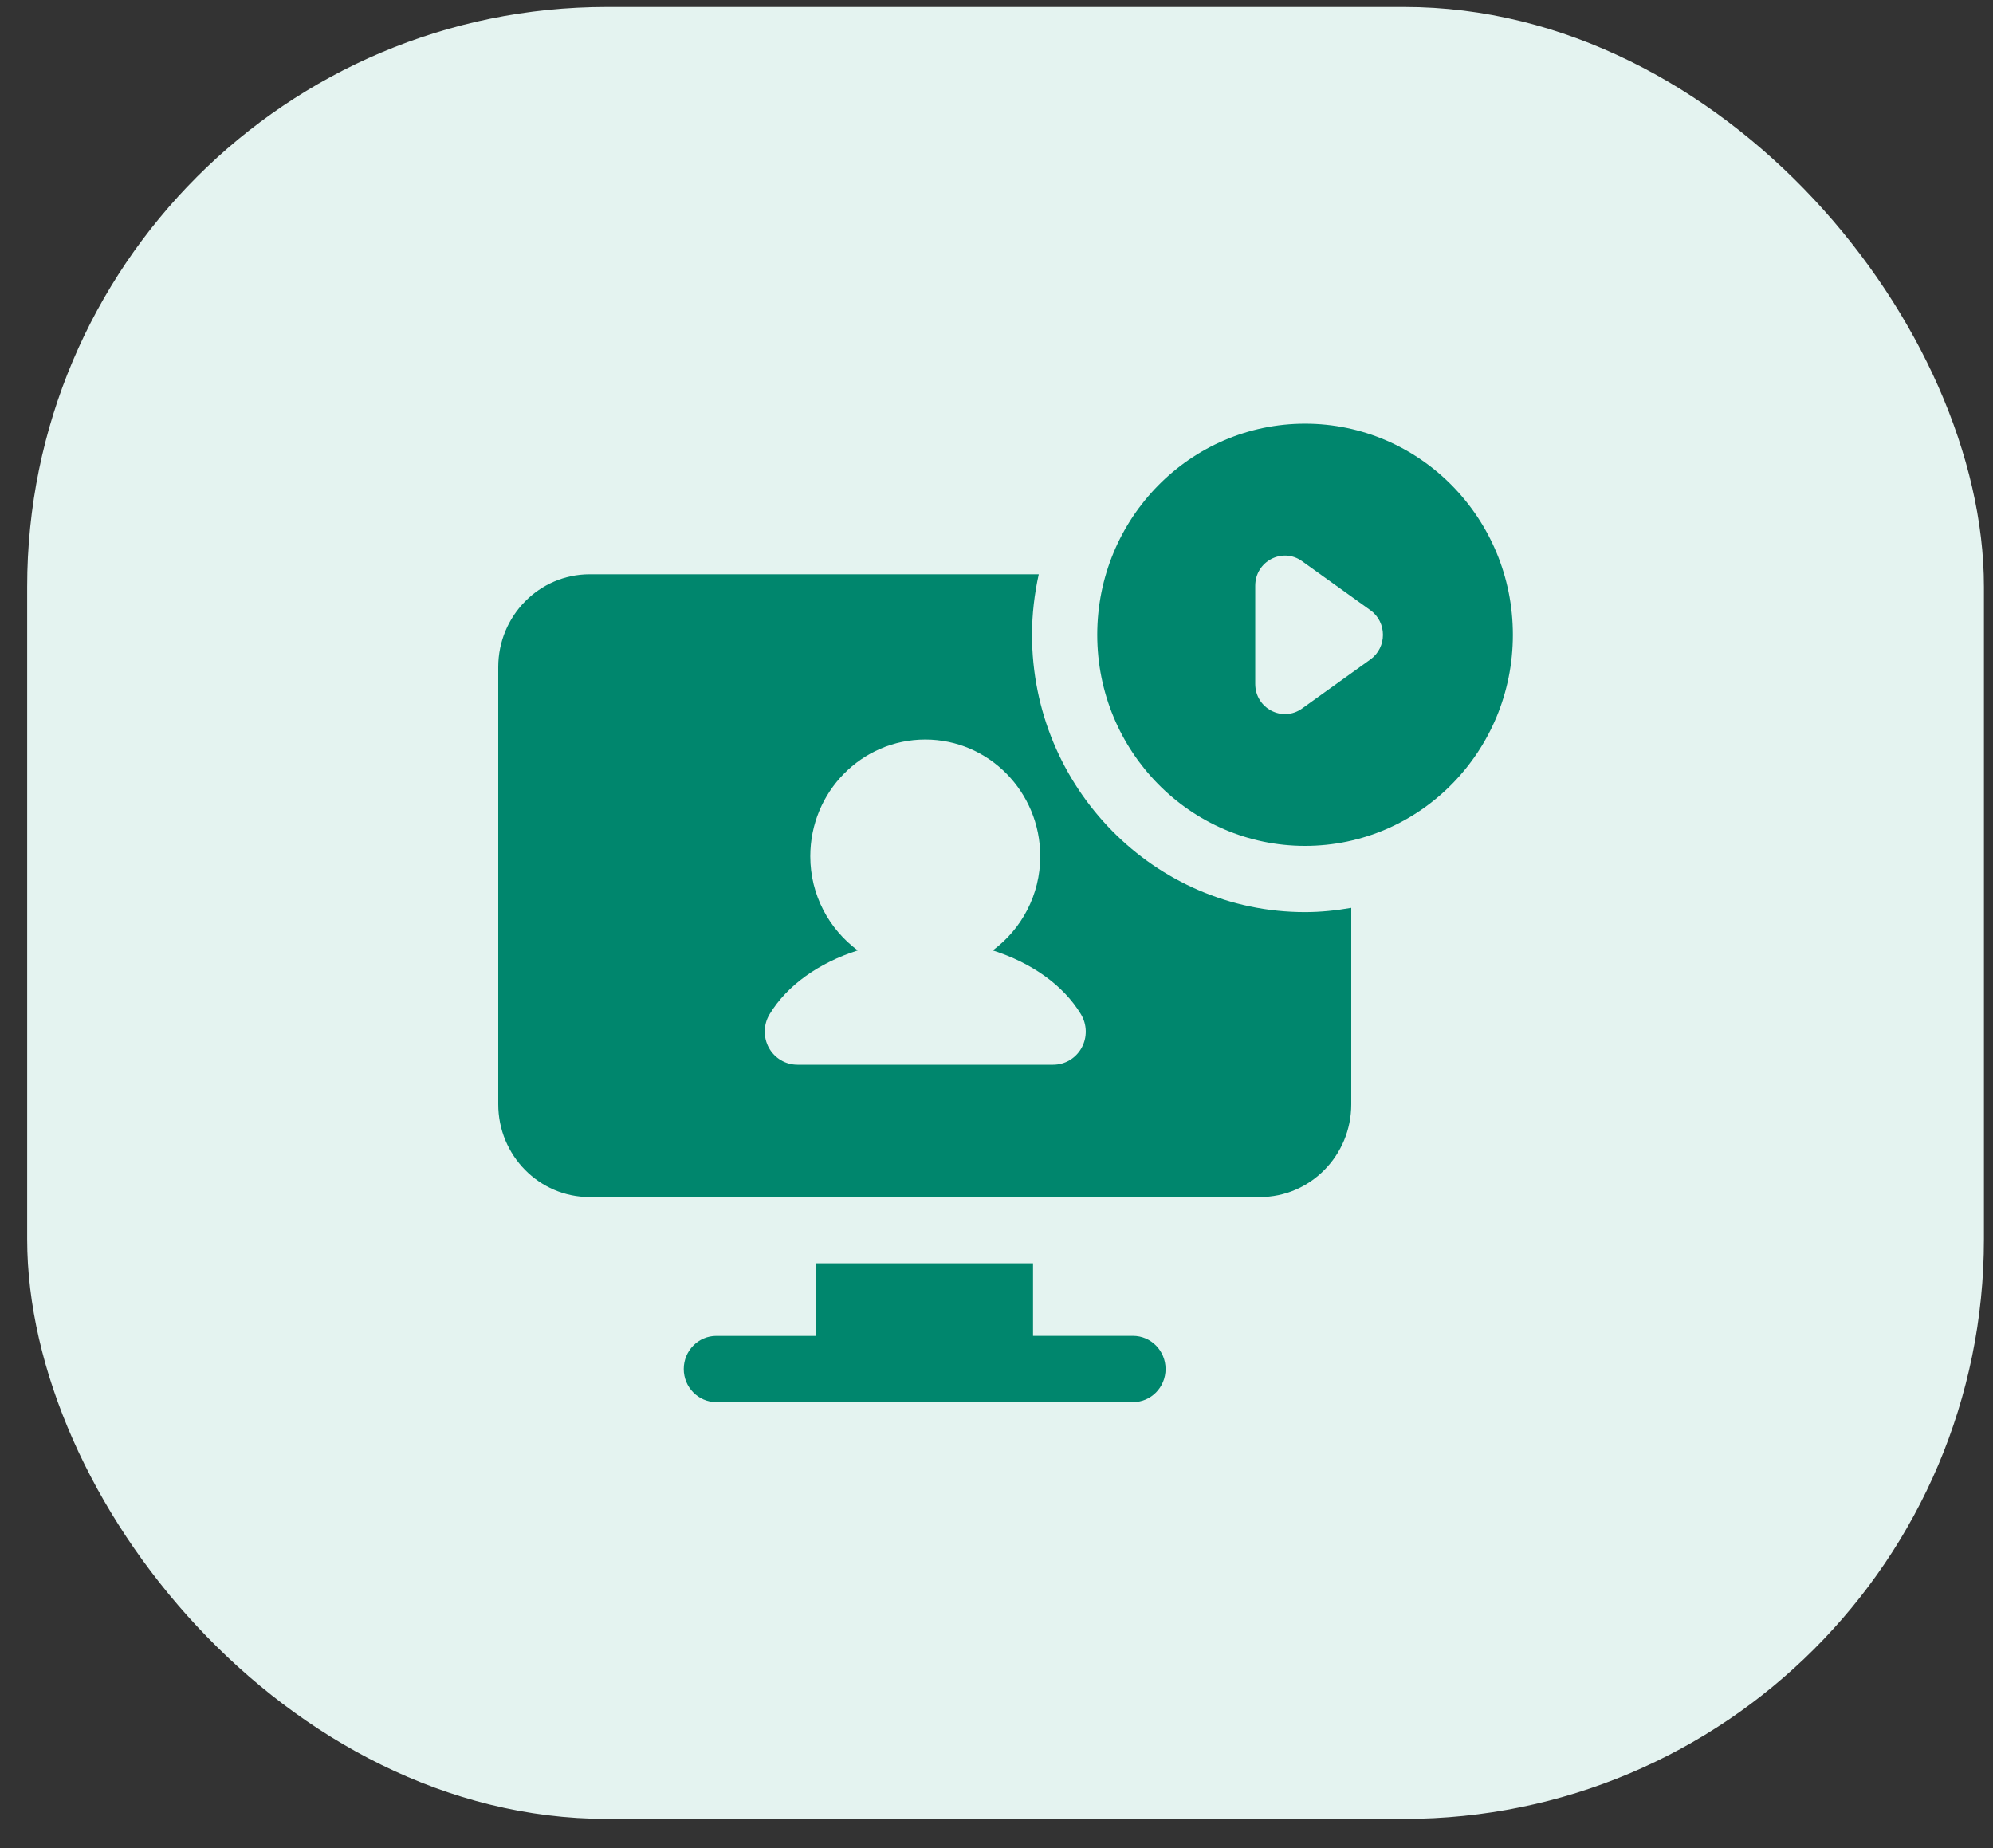 <svg width="55" height="51" viewBox="0 0 55 51" fill="none" xmlns="http://www.w3.org/2000/svg">
<rect x="0" y="0" width="55" height="51" fill="#333333" stroke="none"/>
<rect x="0.75" y="0.192" width="54" height="50" rx="16" fill="#E4F3F0"/>
<path d="M36.015 11.692C32.848 11.692 30.28 14.301 30.28 17.517C30.28 20.734 32.848 23.342 36.015 23.342C39.182 23.342 41.75 20.734 41.75 17.517C41.75 14.301 39.182 11.692 36.015 11.692ZM37.818 18.198L35.932 19.552C35.389 19.941 34.64 19.546 34.64 18.872V16.164C34.64 15.49 35.389 15.095 35.932 15.485L37.818 16.839C38.28 17.17 38.28 17.866 37.818 18.198Z" fill="#00866D"/>
<path d="M31.266 36.863H28.508V34.861H22.527V36.864H19.769C19.272 36.864 18.869 37.273 18.869 37.778C18.869 38.283 19.272 38.692 19.769 38.692H31.266C31.763 38.692 32.166 38.283 32.166 37.778C32.166 37.273 31.763 36.863 31.266 36.863Z" fill="#00866D"/>
<path d="M36.015 25.17C31.86 25.17 28.48 21.737 28.48 17.517C28.48 16.943 28.548 16.386 28.666 15.847H16.27C14.88 15.848 13.75 16.996 13.75 18.408V30.474C13.75 31.886 14.88 33.033 16.27 33.033H34.77C36.16 33.033 37.29 31.886 37.29 30.474V25.052C36.875 25.124 36.451 25.17 36.015 25.17ZM29.849 28.914C29.69 29.202 29.39 29.381 29.064 29.381H22.005C21.679 29.381 21.379 29.202 21.219 28.914C21.06 28.624 21.067 28.271 21.238 27.988C21.726 27.182 22.608 26.566 23.671 26.227C22.881 25.641 22.361 24.7 22.361 23.629C22.361 21.849 23.782 20.407 25.534 20.407C27.286 20.407 28.707 21.85 28.707 23.629C28.707 24.7 28.188 25.64 27.397 26.227C28.461 26.566 29.343 27.182 29.83 27.988C30.001 28.272 30.008 28.625 29.849 28.914Z" fill="#00866D"/>
</svg>
